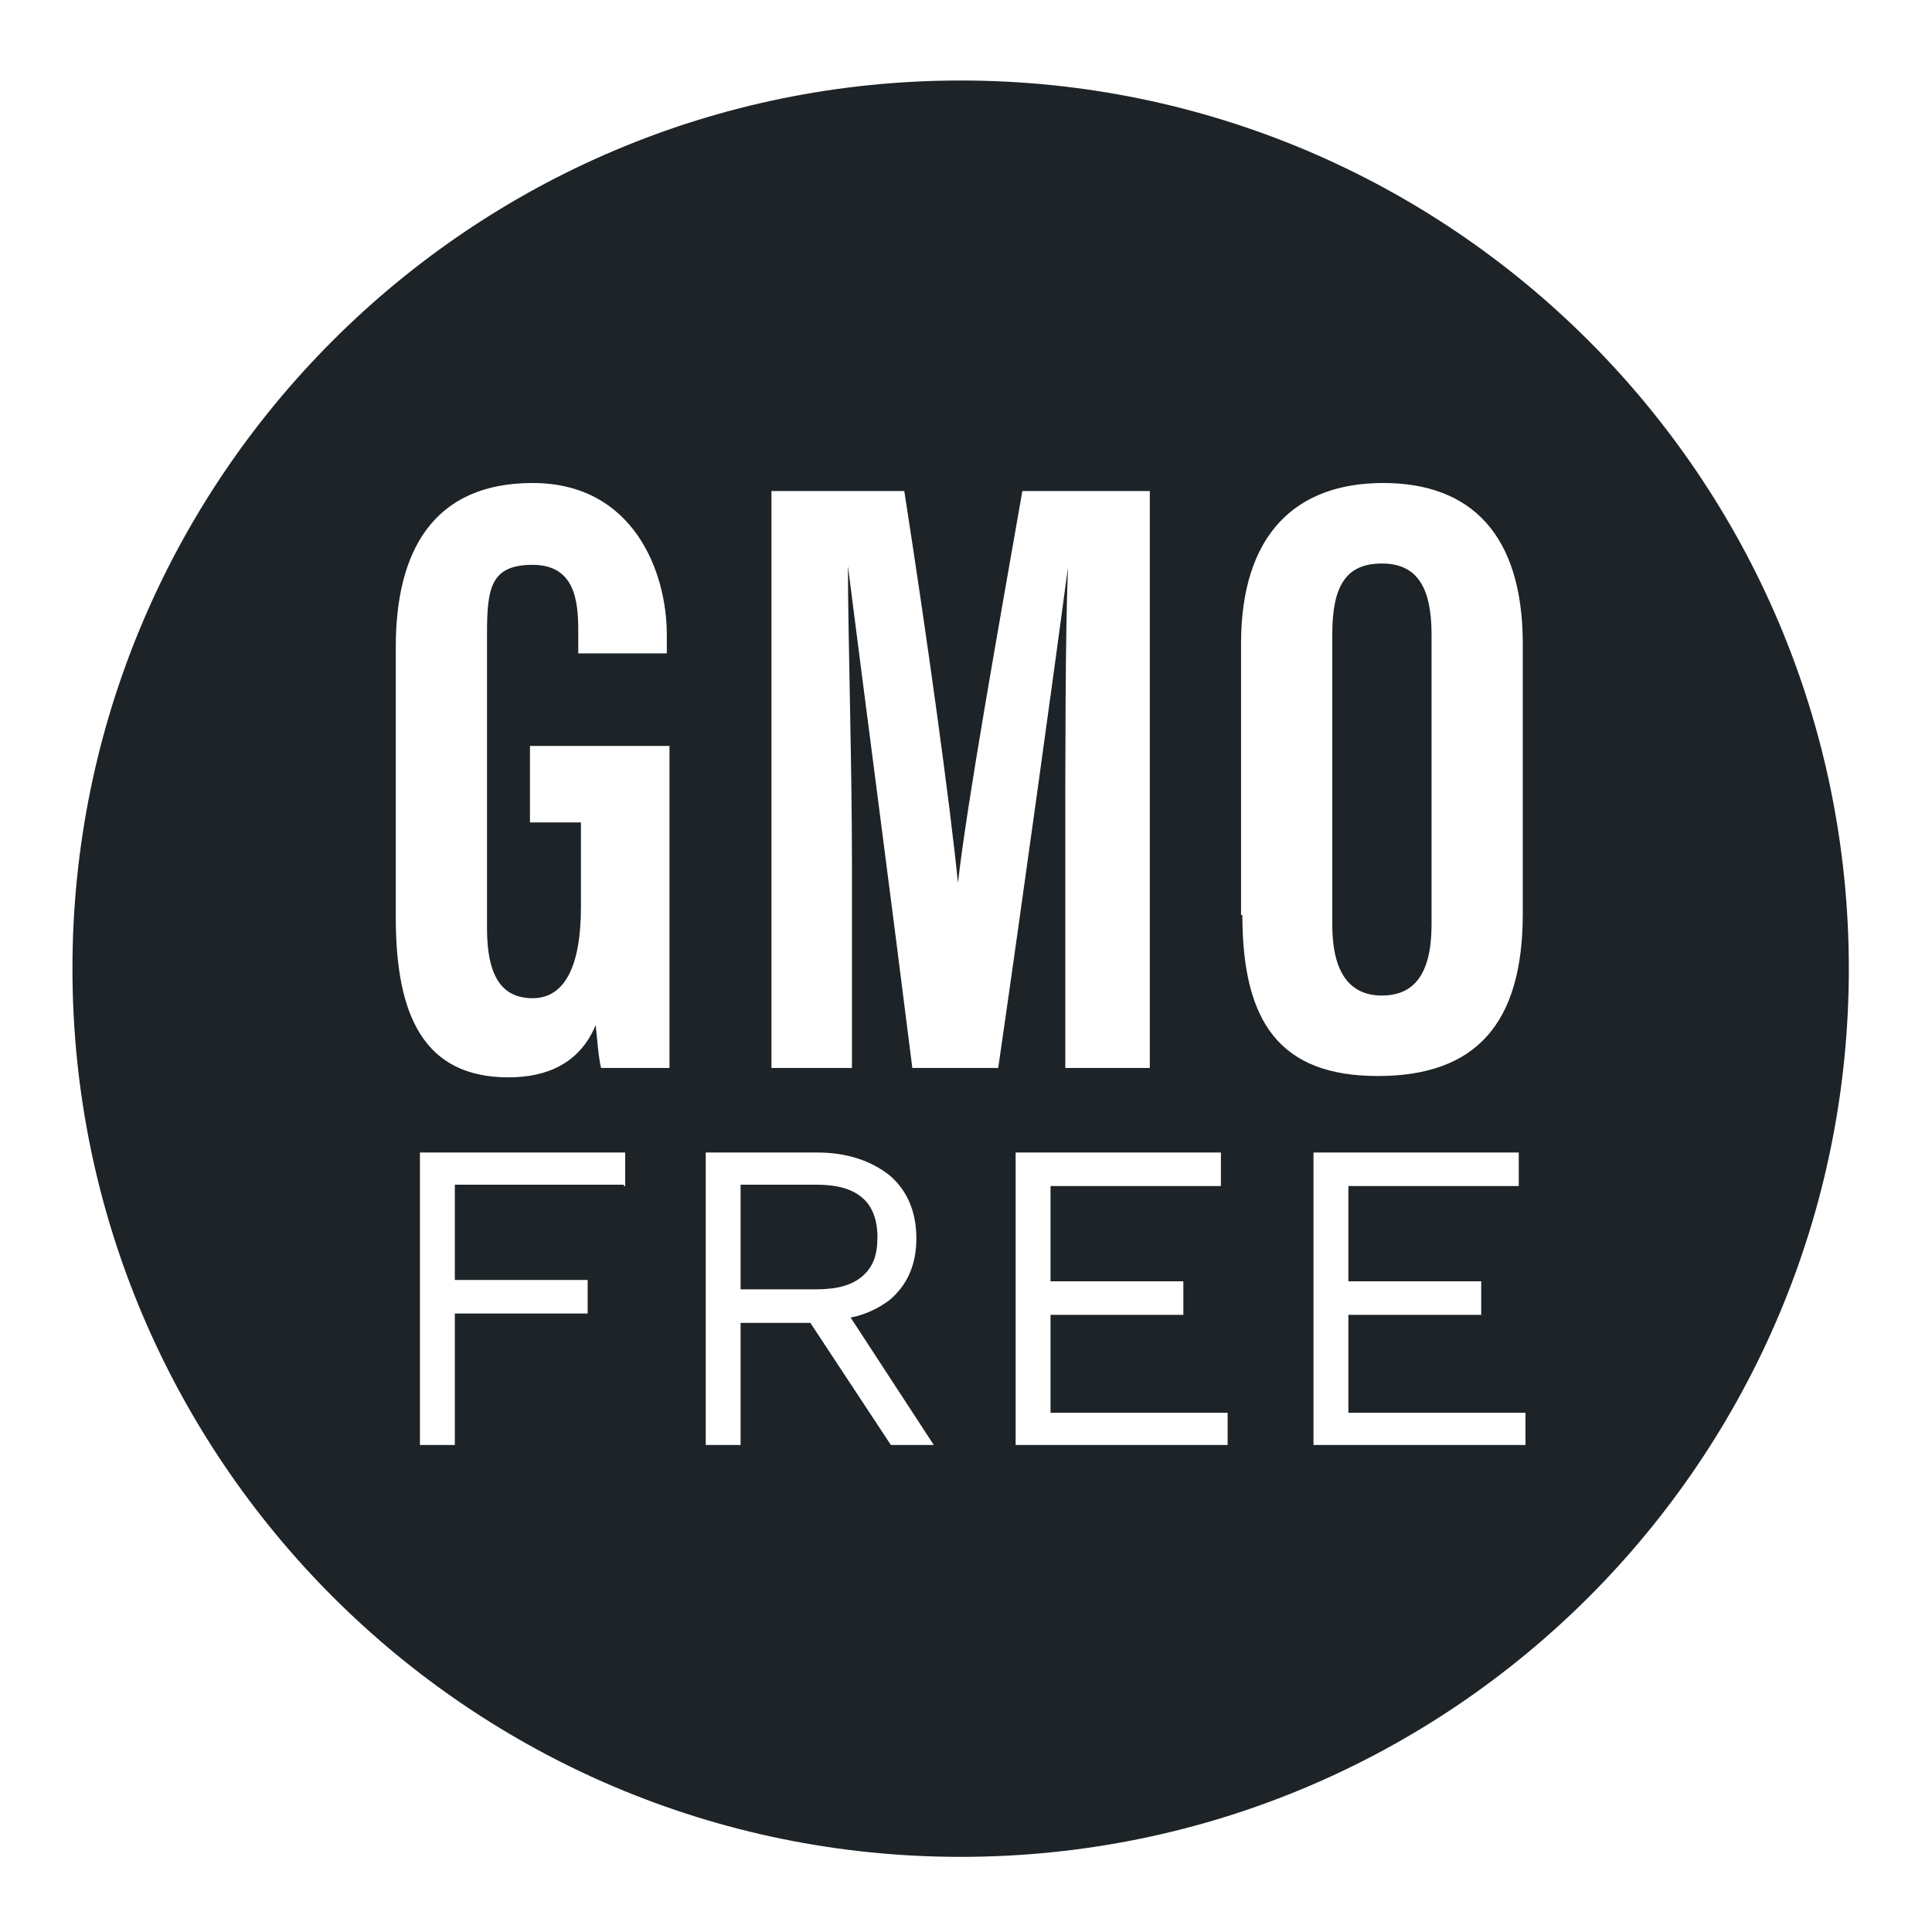 <svg width="100" height="100" viewBox="0 0 100 100" fill="none" xmlns="http://www.w3.org/2000/svg">
<path d="M74.097 47.847V32.847C74.097 30.486 73.403 29.167 71.528 29.167C69.653 29.167 68.958 30.347 68.958 32.847V47.847C68.958 50.347 69.861 51.528 71.528 51.528C73.194 51.528 74.097 50.417 74.097 47.847Z" fill="#1D2326"/>
<path d="M44.653 66.042C45.208 65.556 45.416 64.93 45.416 64.028C45.416 63.125 45.139 62.431 44.653 62.014C44.097 61.528 43.333 61.319 42.222 61.319H38.333V66.736H42.222C43.333 66.736 44.097 66.528 44.653 66.042Z" fill="#1D2326"/>
<path d="M49.722 4.167C24.306 4.167 3.75 24.792 3.75 50.139C3.75 75.486 24.306 96.111 49.722 96.111C75.139 96.111 95.695 75.556 95.695 50.139C95.695 24.722 75.069 4.167 49.722 4.167ZM32.292 61.319H23.542V66.25H30.417V67.986H23.542V74.792H21.736V59.653H32.361V61.389H32.292V61.319ZM34.722 55.278H31.111C30.972 54.722 30.903 53.681 30.833 53.056C30 55.069 28.264 55.764 26.319 55.764C21.944 55.764 20.486 52.569 20.486 47.5V33.472C20.486 28.611 22.361 25 27.569 25C32.778 25 34.514 29.583 34.514 32.847V33.819H29.931V32.639C29.931 31.042 29.722 29.236 27.569 29.236C25.417 29.236 25.208 30.417 25.208 32.778V48.056C25.208 50.417 25.903 51.667 27.569 51.667C29.236 51.667 30.069 50 30.069 46.944V42.569H27.431V38.611H34.653V55.278H34.722ZM46.111 74.792L41.944 68.472H38.333V74.792H36.528V59.653H42.292C43.819 59.653 45.069 60.069 46.042 60.833C46.944 61.597 47.431 62.708 47.431 64.097C47.431 65.486 46.944 66.528 46.042 67.292C45.486 67.708 44.792 68.056 44.028 68.195L48.333 74.792H46.111ZM47.222 55.278C46.25 47.5 44.583 34.792 43.889 29.306C43.889 32.778 44.097 39.514 44.097 44.653V55.278H39.931V25.417H46.806C47.986 32.986 49.167 41.528 49.583 45.694C50.069 41.458 51.667 32.569 52.917 25.417H59.514V55.278H55.139V44.167C55.139 39.097 55.139 32.778 55.278 29.375C54.583 34.583 52.917 46.667 51.667 55.278H47.292H47.222ZM63.542 74.792H52.569V59.653H63.194V61.389H54.375V66.32H61.25V68.056H54.375V73.125H63.542V74.861V74.792ZM64.236 47.361V33.333C64.236 27.639 67.083 25 71.597 25C76.111 25 78.819 27.639 78.819 33.333V47.292C78.819 52.986 76.389 55.694 71.319 55.694C66.25 55.694 64.305 52.917 64.305 47.361H64.236ZM78.958 74.792H67.986V59.653H78.611V61.389H69.792V66.32H76.667V68.056H69.792V73.125H78.958V74.861V74.792Z" fill="#1D2326"/>
</svg>
